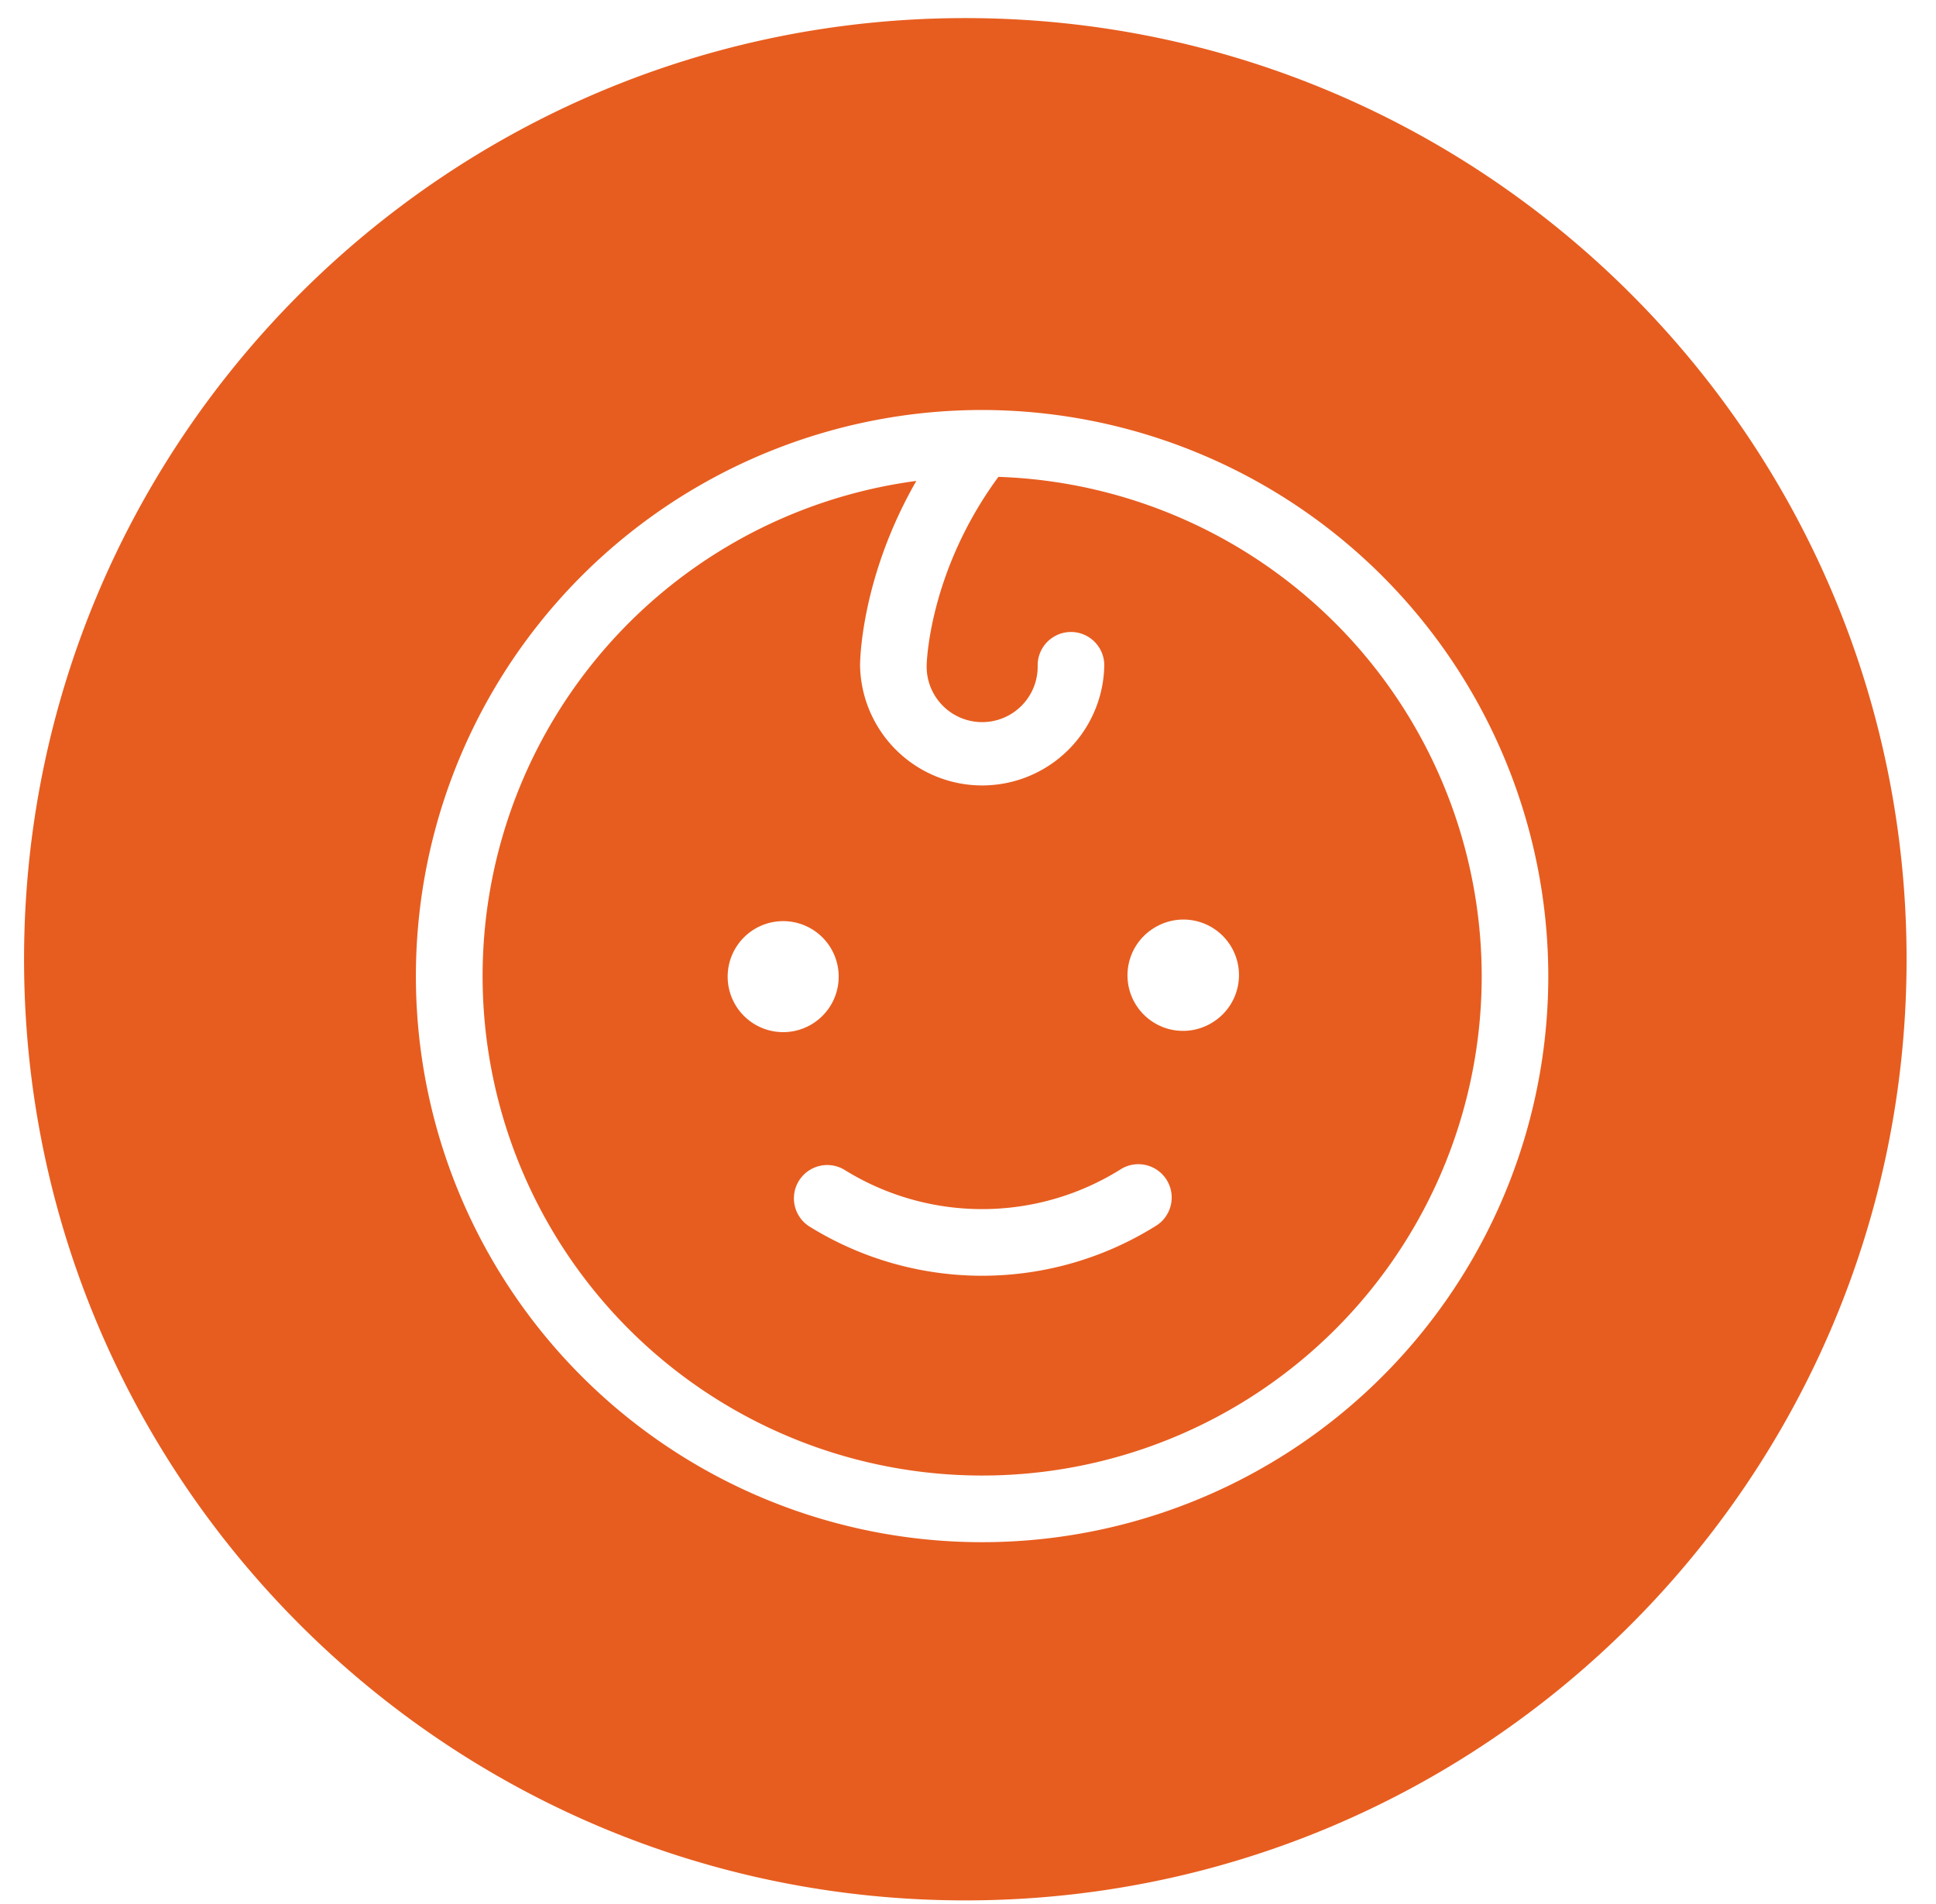<svg width="61" height="60" fill="none" xmlns="http://www.w3.org/2000/svg"><path fill-rule="evenodd" clip-rule="evenodd" d="M.758 30.228C.758 13.857 14.045.57 30.416.57c16.37 0 29.657 13.287 29.657 29.658 0 16.37-13.286 29.658-29.657 29.658C14.044 59.886.758 46.599.758 30.228zm22.92 1.984a1.749 1.749 0 101.943-2.908 1.749 1.749 0 00-1.943 2.908zm12.592-2.908a1.75 1.75 0 111.943 2.909 1.75 1.75 0 01-1.943-2.91zm-5.325 8.798a8.22 8.22 0 004.338-1.237 1.05 1.05 0 111.119 1.776 10.318 10.318 0 01-10.913 0 1.05 1.05 0 011.12-1.776 8.22 8.22 0 004.336 1.237zm14.832 2.566a17.838 17.838 0 003.007-9.91A17.86 17.86 0 0030.946 12.92a17.839 17.839 0 1014.831 27.748zM42.25 19.816a15.76 15.76 0 014.436 10.942 15.74 15.74 0 11-17.814-15.603c-1.747 3.043-1.773 5.678-1.773 5.81a3.848 3.848 0 007.695 0 1.049 1.049 0 10-2.099 0 1.749 1.749 0 11-3.497 0c0-.027.052-2.934 2.26-5.938a15.76 15.76 0 0110.792 4.79z" fill="#E75D1F"/></svg>